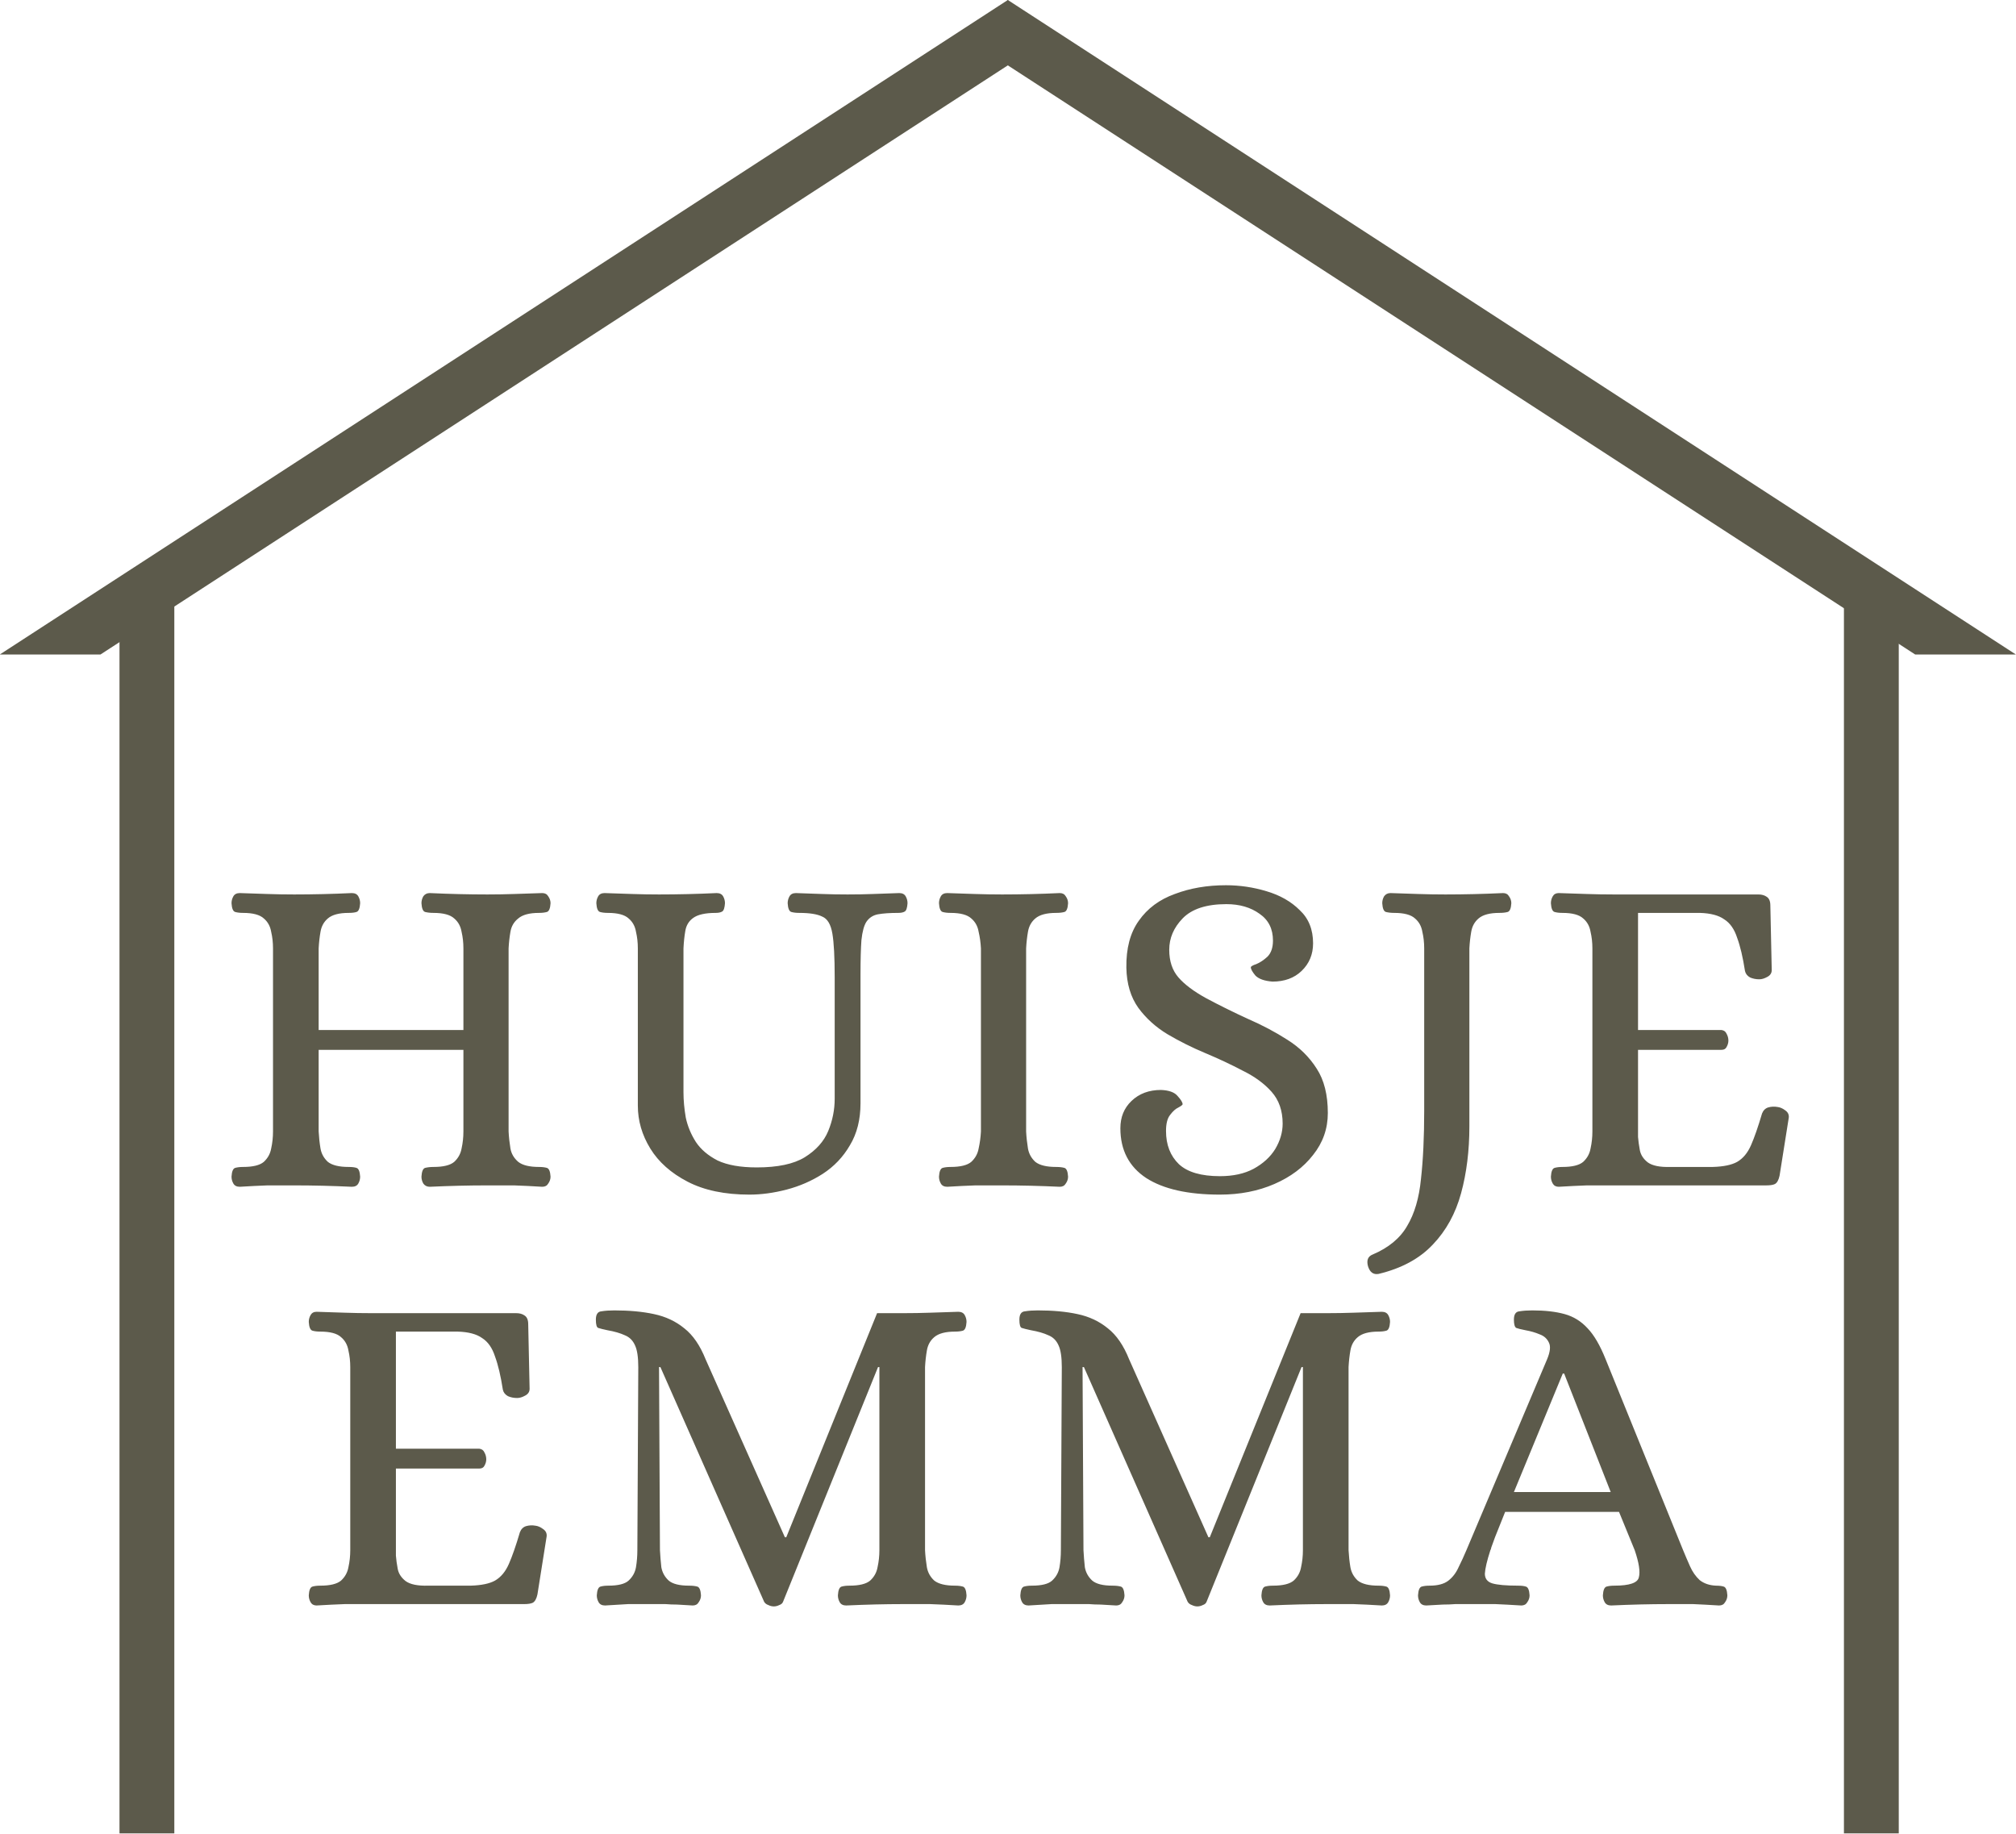 <svg width="809" height="736" viewBox="0 0 809 736" fill="none" xmlns="http://www.w3.org/2000/svg">
<path d="M96.238 476.178C95.005 476.178 94.141 475.746 93.648 474.883C93.155 474.02 92.908 473.095 92.908 472.108C93.031 470.011 93.525 468.84 94.388 468.593C95.251 468.346 96.3 468.223 97.533 468.223C101.48 468.223 104.255 467.545 105.858 466.188C107.461 464.708 108.448 462.92 108.818 460.823C109.311 458.603 109.558 456.321 109.558 453.978V380.533C109.558 378.19 109.311 375.97 108.818 373.873C108.448 371.653 107.461 369.865 105.858 368.508C104.255 367.028 101.48 366.288 97.533 366.288C96.3 366.288 95.251 366.165 94.388 365.918C93.525 365.671 93.031 364.5 92.908 362.403C92.908 361.416 93.155 360.491 93.648 359.628C94.141 358.765 95.005 358.333 96.238 358.333C100.185 358.456 103.885 358.58 107.338 358.703C110.791 358.826 114.368 358.888 118.068 358.888C125.591 358.888 133.3 358.703 141.193 358.333C142.426 358.333 143.29 358.765 143.783 359.628C144.276 360.491 144.523 361.416 144.523 362.403C144.4 364.5 143.906 365.671 143.043 365.918C142.303 366.165 141.255 366.288 139.898 366.288C136.075 366.288 133.3 367.028 131.573 368.508C129.97 369.865 128.983 371.653 128.613 373.873C128.243 375.97 127.996 378.19 127.873 380.533V413.278H185.963V380.533C185.963 378.19 185.716 375.97 185.223 373.873C184.853 371.653 183.866 369.865 182.263 368.508C180.66 367.028 177.885 366.288 173.938 366.288C172.705 366.288 171.595 366.165 170.608 365.918C169.745 365.671 169.251 364.5 169.128 362.403C169.128 361.416 169.375 360.491 169.868 359.628C170.485 358.765 171.348 358.333 172.458 358.333C180.475 358.703 188.183 358.888 195.583 358.888C199.283 358.888 202.86 358.826 206.313 358.703C209.89 358.58 213.651 358.456 217.598 358.333C218.708 358.333 219.51 358.765 220.003 359.628C220.62 360.491 220.928 361.416 220.928 362.403C220.805 364.5 220.311 365.671 219.448 365.918C218.585 366.165 217.536 366.288 216.303 366.288C212.48 366.288 209.705 367.028 207.978 368.508C206.251 369.865 205.203 371.653 204.833 373.873C204.463 375.97 204.216 378.19 204.093 380.533V453.978C204.216 456.321 204.463 458.603 204.833 460.823C205.203 462.92 206.251 464.708 207.978 466.188C209.705 467.545 212.48 468.223 216.303 468.223C217.536 468.223 218.585 468.346 219.448 468.593C220.311 468.84 220.805 470.011 220.928 472.108C220.928 473.095 220.62 474.02 220.003 474.883C219.51 475.746 218.708 476.178 217.598 476.178C213.651 475.931 209.89 475.746 206.313 475.623C202.736 475.623 199.098 475.623 195.398 475.623C188.121 475.623 180.475 475.808 172.458 476.178C171.348 476.178 170.485 475.746 169.868 474.883C169.375 474.02 169.128 473.095 169.128 472.108C169.251 470.011 169.745 468.84 170.608 468.593C171.595 468.346 172.705 468.223 173.938 468.223C177.885 468.223 180.66 467.545 182.263 466.188C183.866 464.708 184.853 462.92 185.223 460.823C185.716 458.603 185.963 456.321 185.963 453.978V421.233H127.873V453.978C127.996 456.321 128.243 458.603 128.613 460.823C128.983 462.92 129.97 464.708 131.573 466.188C133.3 467.545 136.075 468.223 139.898 468.223C141.255 468.223 142.303 468.346 143.043 468.593C143.906 468.84 144.4 470.011 144.523 472.108C144.523 473.095 144.276 474.02 143.783 474.883C143.29 475.746 142.426 476.178 141.193 476.178C133.3 475.808 125.653 475.623 118.253 475.623C114.553 475.623 110.915 475.623 107.338 475.623C103.885 475.746 100.185 475.931 96.238 476.178ZM300.727 479.323C290.86 479.323 282.597 477.596 275.937 474.143C269.277 470.69 264.282 466.25 260.952 460.823C257.622 455.396 255.957 449.661 255.957 443.618V380.533C255.957 378.19 255.71 375.97 255.217 373.873C254.847 371.653 253.86 369.865 252.257 368.508C250.653 367.028 247.878 366.288 243.932 366.288C242.698 366.288 241.65 366.165 240.787 365.918C239.923 365.671 239.43 364.5 239.307 362.403C239.307 361.416 239.553 360.491 240.047 359.628C240.54 358.765 241.403 358.333 242.637 358.333C246.583 358.456 250.283 358.58 253.737 358.703C257.19 358.826 260.767 358.888 264.467 358.888C271.99 358.888 279.698 358.703 287.592 358.333C288.825 358.333 289.688 358.765 290.182 359.628C290.675 360.491 290.922 361.416 290.922 362.403C290.798 364.253 290.428 365.363 289.812 365.733C289.195 366.103 288.332 366.288 287.222 366.288C283.028 366.288 280.007 366.966 278.157 368.323C276.43 369.556 275.382 371.283 275.012 373.503C274.642 375.6 274.395 377.943 274.272 380.533V438.253C274.272 441.46 274.58 444.851 275.197 448.428C275.937 451.881 277.293 455.15 279.267 458.233C281.24 461.193 284.138 463.66 287.962 465.633C291.908 467.483 297.15 468.408 303.687 468.408C312.073 468.408 318.487 467.051 322.927 464.338C327.49 461.501 330.635 457.986 332.362 453.793C334.088 449.6 334.952 445.283 334.952 440.843V392.188C334.952 384.048 334.643 378.19 334.027 374.613C333.41 370.913 332.053 368.631 329.957 367.768C327.983 366.781 324.9 366.288 320.707 366.288C319.473 366.288 318.425 366.165 317.562 365.918C316.698 365.671 316.205 364.5 316.082 362.403C316.082 361.416 316.328 360.491 316.822 359.628C317.315 358.765 318.178 358.333 319.412 358.333C323.358 358.456 326.873 358.58 329.957 358.703C333.04 358.826 336.432 358.888 340.132 358.888C343.832 358.888 347.223 358.826 350.307 358.703C353.39 358.58 356.905 358.456 360.852 358.333C362.085 358.333 362.948 358.765 363.442 359.628C363.935 360.491 364.182 361.416 364.182 362.403C364.058 364.253 363.688 365.363 363.072 365.733C362.455 366.103 361.592 366.288 360.482 366.288C357.152 366.288 354.438 366.473 352.342 366.843C350.368 367.213 348.827 368.2 347.717 369.803C346.73 371.283 346.052 373.75 345.682 377.203C345.435 380.533 345.312 385.158 345.312 391.078V442.693C345.312 449.23 343.893 454.841 341.057 459.528C338.343 464.215 334.705 468.038 330.142 470.998C325.702 473.835 320.892 475.931 315.712 477.288C310.532 478.645 305.537 479.323 300.727 479.323ZM380.137 476.178C378.903 476.178 378.04 475.746 377.547 474.883C377.053 474.02 376.807 473.095 376.807 472.108C376.93 470.011 377.423 468.84 378.287 468.593C379.15 468.346 380.198 468.223 381.432 468.223C385.378 468.223 388.153 467.545 389.757 466.188C391.36 464.708 392.347 462.92 392.717 460.823C393.21 458.603 393.518 456.321 393.642 453.978V380.533C393.518 378.19 393.21 375.97 392.717 373.873C392.347 371.653 391.36 369.865 389.757 368.508C388.153 367.028 385.378 366.288 381.432 366.288C380.198 366.288 379.15 366.165 378.287 365.918C377.423 365.671 376.93 364.5 376.807 362.403C376.807 361.416 377.053 360.491 377.547 359.628C378.04 358.765 378.903 358.333 380.137 358.333C384.083 358.456 387.783 358.58 391.237 358.703C394.813 358.826 398.452 358.888 402.152 358.888C409.675 358.888 417.383 358.703 425.277 358.333C426.387 358.333 427.188 358.765 427.682 359.628C428.298 360.491 428.607 361.416 428.607 362.403C428.483 364.5 427.99 365.671 427.127 365.918C426.263 366.165 425.153 366.288 423.797 366.288C419.973 366.288 417.198 367.028 415.472 368.508C413.868 369.865 412.882 371.653 412.512 373.873C412.142 375.97 411.895 378.19 411.772 380.533V453.978C411.895 456.321 412.142 458.603 412.512 460.823C412.882 462.92 413.868 464.708 415.472 466.188C417.198 467.545 419.973 468.223 423.797 468.223C425.153 468.223 426.263 468.346 427.127 468.593C427.99 468.84 428.483 470.011 428.607 472.108C428.607 473.095 428.298 474.02 427.682 474.883C427.188 475.746 426.387 476.178 425.277 476.178C417.383 475.808 409.737 475.623 402.337 475.623C398.637 475.623 394.998 475.623 391.422 475.623C387.845 475.746 384.083 475.931 380.137 476.178ZM489.554 479.323C476.727 479.323 466.861 477.103 459.954 472.663C453.047 468.1 449.594 461.44 449.594 452.683C449.594 448.243 451.074 444.605 454.034 441.768C457.117 438.808 461.064 437.328 465.874 437.328C469.081 437.451 471.301 438.253 472.534 439.733C473.891 441.213 474.569 442.323 474.569 443.063C474.569 443.31 474.014 443.741 472.904 444.358C471.794 444.851 470.684 445.838 469.574 447.318C468.464 448.675 467.909 450.833 467.909 453.793C467.909 459.343 469.636 463.783 473.089 467.113C476.542 470.32 482.031 471.923 489.554 471.923C494.857 471.923 499.359 470.936 503.059 468.963C506.882 466.866 509.781 464.215 511.754 461.008C513.727 457.678 514.714 454.286 514.714 450.833C514.714 445.653 513.234 441.398 510.274 438.068C507.314 434.738 503.429 431.901 498.619 429.558C493.932 427.091 488.937 424.748 483.634 422.528C478.331 420.308 473.274 417.78 468.464 414.943C463.777 412.106 459.892 408.591 456.809 404.398C453.726 400.081 452.122 394.716 451.999 388.303C451.876 380.533 453.541 374.243 456.994 369.433C460.447 364.5 465.257 360.923 471.424 358.703C477.591 356.36 484.436 355.188 491.959 355.188C497.509 355.188 502.936 355.99 508.239 357.593C513.666 359.196 518.106 361.725 521.559 365.178C525.136 368.508 526.924 372.948 526.924 378.498C526.924 382.938 525.382 386.638 522.299 389.598C519.339 392.435 515.454 393.853 510.644 393.853C507.437 393.606 505.156 392.805 503.799 391.448C502.566 389.968 501.949 388.858 501.949 388.118C501.949 387.748 502.689 387.316 504.169 386.823C505.649 386.206 507.129 385.22 508.609 383.863C510.089 382.383 510.829 380.225 510.829 377.388C510.829 372.701 509.041 369.125 505.464 366.658C501.887 364.068 497.447 362.773 492.144 362.773C484.127 362.773 478.269 364.685 474.569 368.508C470.992 372.208 469.204 376.401 469.204 381.088C469.204 385.651 470.437 389.351 472.904 392.188C475.371 395.025 479.071 397.8 484.004 400.513C489.554 403.473 495.166 406.248 500.839 408.838C506.512 411.305 511.754 414.08 516.564 417.163C521.497 420.246 525.444 424.131 528.404 428.818C531.364 433.381 532.844 439.301 532.844 446.578C532.844 452.868 530.871 458.48 526.924 463.413C523.101 468.346 517.921 472.231 511.384 475.068C504.847 477.905 497.571 479.323 489.554 479.323ZM553.201 511.143C551.104 511.513 549.686 510.465 548.946 507.998C548.329 505.655 548.946 504.113 550.796 503.373C557.209 500.66 561.834 496.836 564.671 491.903C567.631 486.97 569.481 480.68 570.221 473.033C571.084 465.386 571.516 456.26 571.516 445.653V380.533C571.516 378.19 571.269 375.97 570.776 373.873C570.406 371.653 569.419 369.865 567.816 368.508C566.213 367.028 563.438 366.288 559.491 366.288C558.258 366.288 557.148 366.165 556.161 365.918C555.298 365.671 554.804 364.5 554.681 362.403C554.681 361.416 554.928 360.491 555.421 359.628C556.038 358.765 556.901 358.333 558.011 358.333C561.958 358.456 565.658 358.58 569.111 358.703C572.688 358.826 576.326 358.888 580.026 358.888C587.549 358.888 595.258 358.703 603.151 358.333C604.261 358.333 605.063 358.765 605.556 359.628C606.173 360.491 606.481 361.416 606.481 362.403C606.358 364.5 605.864 365.671 605.001 365.918C604.138 366.165 603.028 366.288 601.671 366.288C597.848 366.288 595.073 367.028 593.346 368.508C591.743 369.865 590.756 371.653 590.386 373.873C590.016 375.97 589.769 378.19 589.646 380.533V451.943C589.646 461.686 588.536 470.628 586.316 478.768C584.096 486.908 580.334 493.753 575.031 499.303C569.728 504.976 562.451 508.923 553.201 511.143ZM625.507 476.178C624.397 476.178 623.596 475.746 623.102 474.883C622.609 474.02 622.362 473.095 622.362 472.108C622.486 470.011 622.979 468.84 623.842 468.593C624.706 468.346 625.754 468.223 626.987 468.223C630.934 468.223 633.709 467.545 635.312 466.188C636.916 464.708 637.902 462.92 638.272 460.823C638.766 458.603 639.012 456.321 639.012 453.978V380.533C639.012 378.19 638.766 375.97 638.272 373.873C637.902 371.653 636.916 369.865 635.312 368.508C633.709 367.028 630.934 366.288 626.987 366.288C625.754 366.288 624.706 366.165 623.842 365.918C622.979 365.671 622.486 364.5 622.362 362.403C622.362 361.416 622.609 360.491 623.102 359.628C623.596 358.765 624.397 358.333 625.507 358.333C629.577 358.456 633.339 358.58 636.792 358.703C640.246 358.826 643.822 358.888 647.522 358.888H705.612C706.969 358.888 708.079 359.196 708.942 359.813C709.929 360.43 710.422 361.601 710.422 363.328L710.977 389.228C710.977 390.461 710.361 391.386 709.127 392.003C708.017 392.62 706.969 392.928 705.982 392.928C704.626 392.928 703.392 392.681 702.282 392.188C701.172 391.571 700.494 390.708 700.247 389.598C699.384 384.048 698.336 379.608 697.102 376.278C695.992 372.825 694.266 370.358 691.922 368.878C689.702 367.275 686.434 366.411 682.117 366.288H657.327V413.278H690.812C691.799 413.401 692.477 413.895 692.847 414.758C693.341 415.621 693.587 416.546 693.587 417.533C693.587 418.396 693.341 419.26 692.847 420.123C692.477 420.863 691.799 421.233 690.812 421.233H657.327V456.198C657.451 457.801 657.697 459.59 658.067 461.563C658.437 463.413 659.486 465.016 661.212 466.373C663.062 467.73 666.084 468.346 670.277 468.223H687.297C691.614 468.1 694.882 467.421 697.102 466.188C699.446 464.831 701.296 462.611 702.652 459.528C704.009 456.445 705.489 452.19 707.092 446.763C707.586 445.53 708.387 444.728 709.497 444.358C710.731 443.988 712.026 443.926 713.382 444.173C714.369 444.296 715.356 444.728 716.342 445.468C717.452 446.208 717.946 447.195 717.822 448.428L714.122 471.738C713.752 473.465 713.136 474.575 712.272 475.068C711.532 475.438 710.361 475.623 708.757 475.623H647.707C644.007 475.623 640.369 475.623 636.792 475.623C633.339 475.746 629.577 475.931 625.507 476.178Z" fill="#5C5A4B"/>
<path d="M127.053 644.178C125.943 644.178 125.141 643.746 124.648 642.883C124.155 642.02 123.908 641.095 123.908 640.108C124.031 638.011 124.525 636.84 125.388 636.593C126.251 636.346 127.3 636.223 128.533 636.223C132.48 636.223 135.255 635.545 136.858 634.188C138.461 632.708 139.448 630.92 139.818 628.823C140.311 626.603 140.558 624.321 140.558 621.978V548.533C140.558 546.19 140.311 543.97 139.818 541.873C139.448 539.653 138.461 537.865 136.858 536.508C135.255 535.028 132.48 534.288 128.533 534.288C127.3 534.288 126.251 534.165 125.388 533.918C124.525 533.671 124.031 532.5 123.908 530.403C123.908 529.416 124.155 528.491 124.648 527.628C125.141 526.765 125.943 526.333 127.053 526.333C131.123 526.456 134.885 526.58 138.338 526.703C141.791 526.826 145.368 526.888 149.068 526.888H207.158C208.515 526.888 209.625 527.196 210.488 527.813C211.475 528.43 211.968 529.601 211.968 531.328L212.523 557.228C212.523 558.461 211.906 559.386 210.673 560.003C209.563 560.62 208.515 560.928 207.528 560.928C206.171 560.928 204.938 560.681 203.828 560.188C202.718 559.571 202.04 558.708 201.793 557.598C200.93 552.048 199.881 547.608 198.648 544.278C197.538 540.825 195.811 538.358 193.468 536.878C191.248 535.275 187.98 534.411 183.663 534.288H158.873V581.278H192.358C193.345 581.401 194.023 581.895 194.393 582.758C194.886 583.621 195.133 584.546 195.133 585.533C195.133 586.396 194.886 587.26 194.393 588.123C194.023 588.863 193.345 589.233 192.358 589.233H158.873V624.198C158.996 625.801 159.243 627.59 159.613 629.563C159.983 631.413 161.031 633.016 162.758 634.373C164.608 635.73 167.63 636.346 171.823 636.223H188.843C193.16 636.1 196.428 635.421 198.648 634.188C200.991 632.831 202.841 630.611 204.198 627.528C205.555 624.445 207.035 620.19 208.638 614.763C209.131 613.53 209.933 612.728 211.043 612.358C212.276 611.988 213.571 611.926 214.928 612.173C215.915 612.296 216.901 612.728 217.888 613.468C218.998 614.208 219.491 615.195 219.368 616.428L215.668 639.738C215.298 641.465 214.681 642.575 213.818 643.068C213.078 643.438 211.906 643.623 210.303 643.623H149.253C145.553 643.623 141.915 643.623 138.338 643.623C134.885 643.746 131.123 643.931 127.053 644.178ZM310.527 644.548C309.787 644.548 309.047 644.363 308.307 643.993C307.567 643.746 307.012 643.315 306.642 642.698L265.017 548.533H264.462L264.832 621.978C264.955 624.321 265.14 626.603 265.387 628.823C265.757 630.92 266.744 632.708 268.347 634.188C269.95 635.545 272.664 636.223 276.487 636.223C277.844 636.223 278.954 636.346 279.817 636.593C280.68 636.84 281.174 638.011 281.297 640.108C281.297 641.095 280.989 642.02 280.372 642.883C279.879 643.746 279.077 644.178 277.967 644.178C275.377 644.055 273.28 643.931 271.677 643.808C270.074 643.808 268.532 643.746 267.052 643.623C265.572 643.623 263.599 643.623 261.132 643.623C257.432 643.623 254.41 643.623 252.067 643.623C249.847 643.746 246.764 643.931 242.817 644.178C241.584 644.178 240.72 643.746 240.227 642.883C239.734 642.02 239.487 641.095 239.487 640.108C239.61 638.011 240.104 636.84 240.967 636.593C241.83 636.346 242.879 636.223 244.112 636.223C248.059 636.223 250.772 635.545 252.252 634.188C253.855 632.708 254.842 630.92 255.212 628.823C255.582 626.603 255.767 624.321 255.767 621.978L256.137 548.533C256.137 544.586 255.705 541.688 254.842 539.838C253.979 537.865 252.622 536.508 250.772 535.768C248.922 534.905 246.579 534.226 243.742 533.733C242.015 533.363 240.782 533.055 240.042 532.808C239.425 532.561 239.117 531.451 239.117 529.478C239.117 527.381 239.857 526.271 241.337 526.148C242.817 525.901 244.544 525.778 246.517 525.778C252.56 525.778 257.864 526.271 262.427 527.258C267.114 528.245 271.184 530.156 274.637 532.993C278.09 535.706 280.927 539.838 283.147 545.388L314.967 616.798H315.522L351.967 526.888H362.512C366.212 526.888 369.789 526.826 373.242 526.703C376.819 526.58 380.58 526.456 384.527 526.333C385.76 526.333 386.624 526.765 387.117 527.628C387.61 528.491 387.857 529.416 387.857 530.403C387.734 532.5 387.24 533.671 386.377 533.918C385.514 534.165 384.465 534.288 383.232 534.288C379.409 534.288 376.634 535.028 374.907 536.508C373.304 537.865 372.317 539.653 371.947 541.873C371.577 543.97 371.33 546.19 371.207 548.533V621.978C371.33 624.321 371.577 626.603 371.947 628.823C372.317 630.92 373.304 632.708 374.907 634.188C376.634 635.545 379.409 636.223 383.232 636.223C384.465 636.223 385.514 636.346 386.377 636.593C387.24 636.84 387.734 638.011 387.857 640.108C387.857 641.095 387.61 642.02 387.117 642.883C386.624 643.746 385.76 644.178 384.527 644.178C380.58 643.931 376.819 643.746 373.242 643.623C369.665 643.623 366.027 643.623 362.327 643.623C355.174 643.623 347.589 643.808 339.572 644.178C338.339 644.178 337.475 643.746 336.982 642.883C336.489 642.02 336.242 641.095 336.242 640.108C336.365 638.011 336.859 636.84 337.722 636.593C338.585 636.346 339.634 636.223 340.867 636.223C344.814 636.223 347.589 635.545 349.192 634.188C350.795 632.708 351.782 630.92 352.152 628.823C352.645 626.603 352.892 624.321 352.892 621.978V548.533H352.337L314.227 642.698C313.98 643.315 313.487 643.746 312.747 643.993C312.007 644.363 311.267 644.548 310.527 644.548ZM480.481 644.548C479.741 644.548 479.001 644.363 478.261 643.993C477.521 643.746 476.966 643.315 476.596 642.698L434.971 548.533H434.416L434.786 621.978C434.91 624.321 435.095 626.603 435.341 628.823C435.711 630.92 436.698 632.708 438.301 634.188C439.905 635.545 442.618 636.223 446.441 636.223C447.798 636.223 448.908 636.346 449.771 636.593C450.635 636.84 451.128 638.011 451.251 640.108C451.251 641.095 450.943 642.02 450.326 642.883C449.833 643.746 449.031 644.178 447.921 644.178C445.331 644.055 443.235 643.931 441.631 643.808C440.028 643.808 438.486 643.746 437.006 643.623C435.526 643.623 433.553 643.623 431.086 643.623C427.386 643.623 424.365 643.623 422.021 643.623C419.801 643.746 416.718 643.931 412.771 644.178C411.538 644.178 410.675 643.746 410.181 642.883C409.688 642.02 409.441 641.095 409.441 640.108C409.565 638.011 410.058 636.84 410.921 636.593C411.785 636.346 412.833 636.223 414.066 636.223C418.013 636.223 420.726 635.545 422.206 634.188C423.81 632.708 424.796 630.92 425.166 628.823C425.536 626.603 425.721 624.321 425.721 621.978L426.091 548.533C426.091 544.586 425.66 541.688 424.796 539.838C423.933 537.865 422.576 536.508 420.726 535.768C418.876 534.905 416.533 534.226 413.696 533.733C411.97 533.363 410.736 533.055 409.996 532.808C409.38 532.561 409.071 531.451 409.071 529.478C409.071 527.381 409.811 526.271 411.291 526.148C412.771 525.901 414.498 525.778 416.471 525.778C422.515 525.778 427.818 526.271 432.381 527.258C437.068 528.245 441.138 530.156 444.591 532.993C448.045 535.706 450.881 539.838 453.101 545.388L484.921 616.798H485.476L521.921 526.888H532.466C536.166 526.888 539.743 526.826 543.196 526.703C546.773 526.58 550.535 526.456 554.481 526.333C555.715 526.333 556.578 526.765 557.071 527.628C557.565 528.491 557.811 529.416 557.811 530.403C557.688 532.5 557.195 533.671 556.331 533.918C555.468 534.165 554.42 534.288 553.186 534.288C549.363 534.288 546.588 535.028 544.861 536.508C543.258 537.865 542.271 539.653 541.901 541.873C541.531 543.97 541.285 546.19 541.161 548.533V621.978C541.285 624.321 541.531 626.603 541.901 628.823C542.271 630.92 543.258 632.708 544.861 634.188C546.588 635.545 549.363 636.223 553.186 636.223C554.42 636.223 555.468 636.346 556.331 636.593C557.195 636.84 557.688 638.011 557.811 640.108C557.811 641.095 557.565 642.02 557.071 642.883C556.578 643.746 555.715 644.178 554.481 644.178C550.535 643.931 546.773 643.746 543.196 643.623C539.62 643.623 535.981 643.623 532.281 643.623C525.128 643.623 517.543 643.808 509.526 644.178C508.293 644.178 507.43 643.746 506.936 642.883C506.443 642.02 506.196 641.095 506.196 640.108C506.32 638.011 506.813 636.84 507.676 636.593C508.54 636.346 509.588 636.223 510.821 636.223C514.768 636.223 517.543 635.545 519.146 634.188C520.75 632.708 521.736 630.92 522.106 628.823C522.6 626.603 522.846 624.321 522.846 621.978V548.533H522.291L484.181 642.698C483.935 643.315 483.441 643.746 482.701 643.993C481.961 644.363 481.221 644.548 480.481 644.548ZM572.365 644.178C571.132 644.178 570.269 643.746 569.775 642.883C569.282 642.02 569.035 641.095 569.035 640.108C569.159 638.011 569.652 636.84 570.515 636.593C571.379 636.346 572.427 636.223 573.66 636.223C576.99 636.223 579.519 635.545 581.245 634.188C582.972 632.831 584.329 631.043 585.315 628.823C586.425 626.603 587.474 624.321 588.46 621.978L620.835 545.388C622.069 542.428 622.315 540.208 621.575 538.728C620.835 537.125 619.602 536.015 617.875 535.398C616.149 534.658 614.237 534.103 612.14 533.733C610.29 533.363 609.057 533.055 608.44 532.808C607.824 532.438 607.515 531.328 607.515 529.478C607.515 527.381 608.255 526.271 609.735 526.148C611.215 525.901 612.942 525.778 614.915 525.778C619.972 525.778 624.289 526.271 627.865 527.258C631.442 528.245 634.525 530.156 637.115 532.993C639.705 535.706 642.11 539.838 644.33 545.388L675.41 621.978C676.274 624.075 677.199 626.233 678.185 628.453C679.172 630.673 680.467 632.523 682.07 634.003C683.797 635.36 685.955 636.1 688.545 636.223C689.902 636.223 690.95 636.346 691.69 636.593C692.554 636.84 693.047 638.011 693.17 640.108C693.17 641.095 692.862 642.02 692.245 642.883C691.752 643.746 690.95 644.178 689.84 644.178C685.894 643.931 682.44 643.746 679.48 643.623C676.52 643.623 673.19 643.623 669.49 643.623C662.214 643.623 654.567 643.808 646.55 644.178C645.317 644.178 644.454 643.746 643.96 642.883C643.467 642.02 643.22 641.095 643.22 640.108C643.344 638.011 643.837 636.84 644.7 636.593C645.564 636.346 646.612 636.223 647.845 636.223C653.889 636.223 657.157 635.113 657.65 632.893C658.267 630.673 657.712 627.035 655.985 621.978L649.695 606.623H604C602.15 611.31 600.794 614.701 599.93 616.798C599.19 618.895 598.697 620.251 598.45 620.868C598.327 621.485 598.204 621.855 598.08 621.978C596.724 626.171 595.984 629.316 595.86 631.413C595.86 633.386 596.847 634.681 598.82 635.298C600.917 635.915 604.37 636.223 609.18 636.223C610.537 636.223 611.585 636.346 612.325 636.593C613.189 636.84 613.682 638.011 613.805 640.108C613.805 641.095 613.497 642.02 612.88 642.883C612.387 643.746 611.585 644.178 610.475 644.178C606.529 643.931 603.075 643.746 600.115 643.623C597.279 643.623 594.01 643.623 590.31 643.623C587.844 643.623 585.747 643.623 584.02 643.623C582.417 643.746 580.752 643.808 579.025 643.808C577.299 643.931 575.079 644.055 572.365 644.178ZM607.515 598.668H646.365L627.68 551.123H627.125L607.515 598.668Z" fill="#5C5A4B"/>
<path d="M47.953 241.623H69.953V735.623H47.953V241.623Z" fill="#5C5A4B"/>
<path d="M739.953 241.623H761.953V735.623H739.953V241.623Z" fill="#5C5A4B"/>
<path d="M416.408 18.452L404.429 0L0 262.553L0.046 262.623H40.294L416.408 18.452Z" fill="#5C5A4B"/>
<path d="M392.457 18.454L404.437 0.002L808.96 262.616L808.953 262.623H768.567L392.457 18.454Z" fill="#5C5A4B"/>
</svg>
